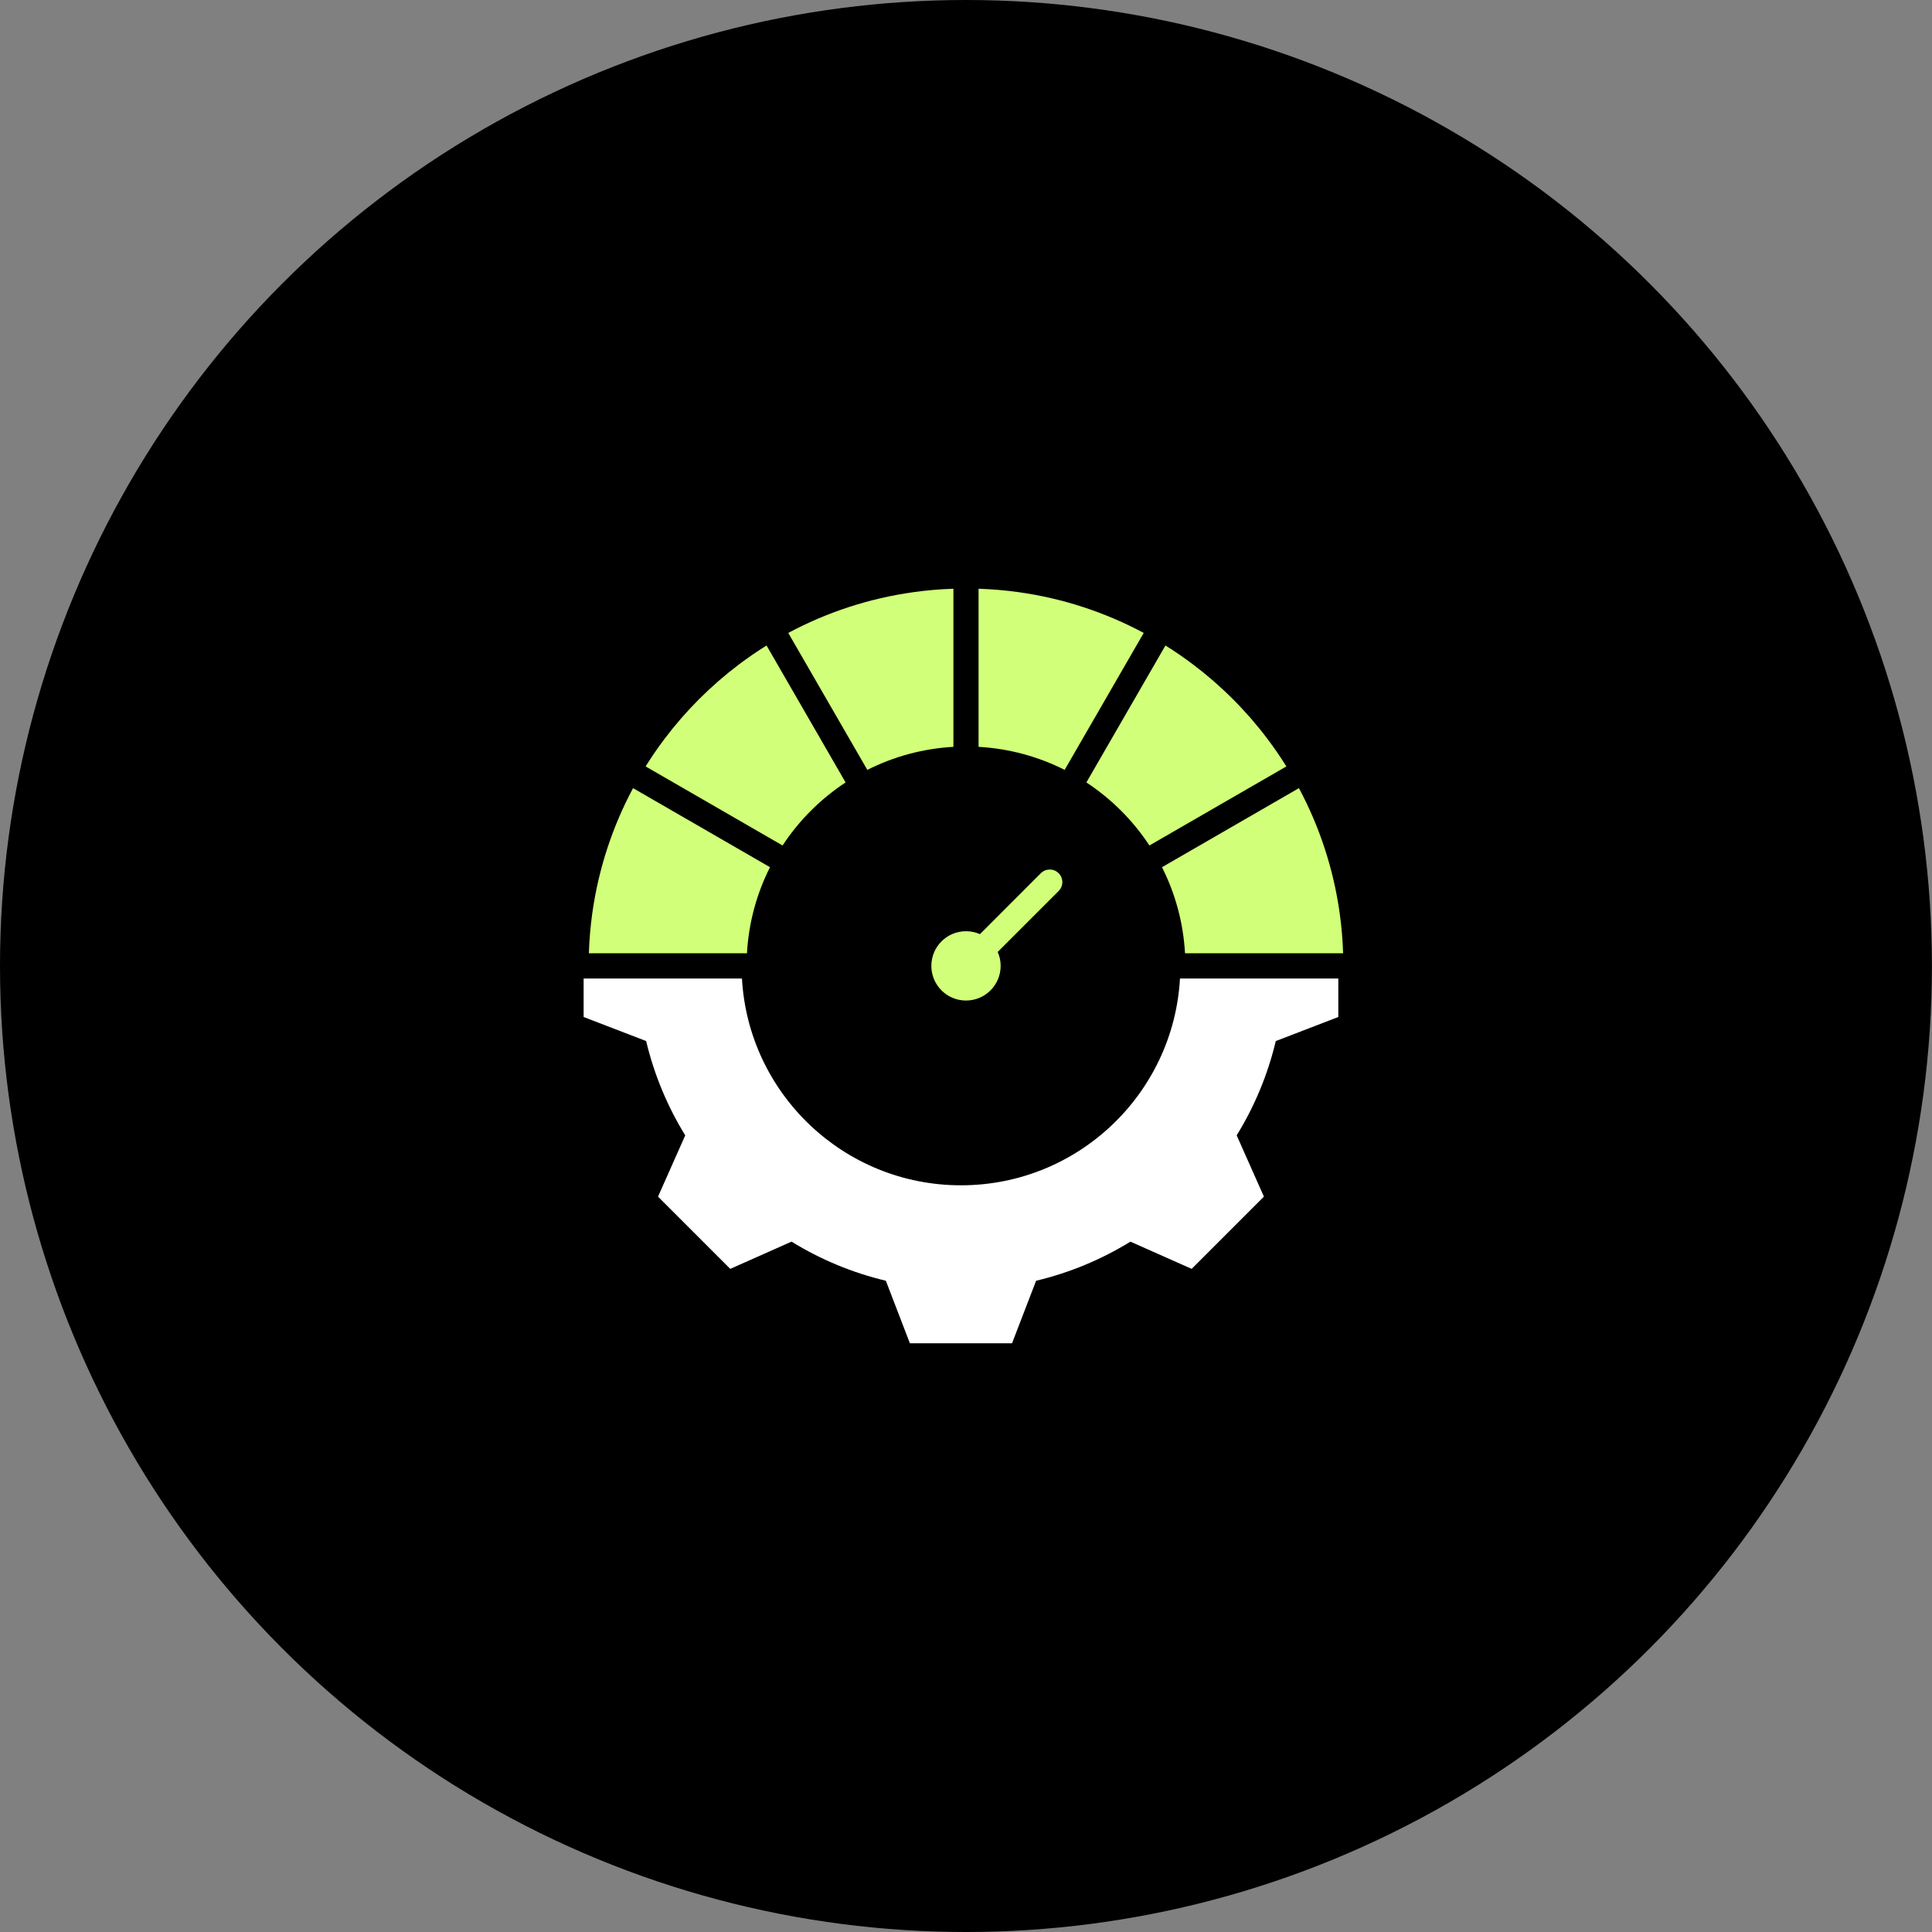 <svg xmlns="http://www.w3.org/2000/svg" width="96" height="96" viewBox="0 0 96 96" fill="none"><rect x="0" y="0" width="96" height="96" fill="#808080" stroke="none"/><ellipse cx="47.998" cy="48" rx="47.998" ry="48" fill="black"></ellipse><path fill-rule="evenodd" clip-rule="evenodd" d="M48 46.272C48.246 46.272 48.481 46.324 48.693 46.417L51.72 43.389C51.964 43.145 52.36 43.145 52.604 43.389C52.848 43.633 52.848 44.029 52.604 44.273L49.576 47.301C49.67 47.513 49.722 47.747 49.722 47.994C49.722 48.945 48.951 49.716 48 49.716C47.048 49.716 46.278 48.945 46.278 47.994C46.278 47.043 47.048 46.272 48 46.272ZM57.739 43.091C58.394 44.389 58.797 45.837 58.883 47.369H66.739C66.717 46.699 66.66 46.038 66.57 45.387C66.26 43.163 65.561 41.065 64.543 39.162L57.739 43.091ZM37.116 47.369C37.203 45.837 37.605 44.389 38.261 43.091L31.456 39.162C30.438 41.065 29.739 43.163 29.429 45.387C29.339 46.038 29.282 46.699 29.26 47.369H37.116ZM38.885 42.011L32.08 38.083C32.375 37.61 32.691 37.151 33.026 36.707C34.078 35.314 35.32 34.072 36.713 33.02C37.157 32.685 37.615 32.37 38.089 32.074L42.017 38.879C40.772 39.698 39.704 40.766 38.885 42.011ZM43.097 38.255C44.395 37.6 45.843 37.197 47.375 37.11V29.254C46.705 29.276 46.043 29.333 45.393 29.424C43.169 29.733 41.071 30.432 39.168 31.45L43.097 38.255ZM48.624 29.254V37.11C50.157 37.197 51.604 37.6 52.902 38.255L56.831 31.45C54.928 30.432 52.83 29.733 50.606 29.423C49.956 29.333 49.295 29.276 48.624 29.254ZM53.982 38.879L57.911 32.074C58.384 32.37 58.843 32.685 59.286 33.02C60.68 34.072 61.922 35.314 62.973 36.707C63.308 37.151 63.624 37.61 63.919 38.083L57.114 42.011C56.295 40.766 55.227 39.698 53.982 38.879Z" fill="#D1FF79"></path><path fill-rule="evenodd" clip-rule="evenodd" d="M47.75 58.897C41.939 58.897 37.19 54.351 36.867 48.621H29V50.534L32.106 51.729C32.501 53.385 33.157 54.967 34.049 56.416L32.697 59.46L36.286 63.049L39.331 61.696C40.78 62.589 42.361 63.245 44.017 63.639L45.212 66.746H50.288L51.483 63.64C53.139 63.246 54.721 62.589 56.17 61.697L59.214 63.049L62.803 59.46L61.45 56.415C62.343 54.966 62.999 53.385 63.393 51.73L66.5 50.534V48.621H58.633C58.309 54.351 53.56 58.897 47.75 58.897Z" fill="white"></path></svg>